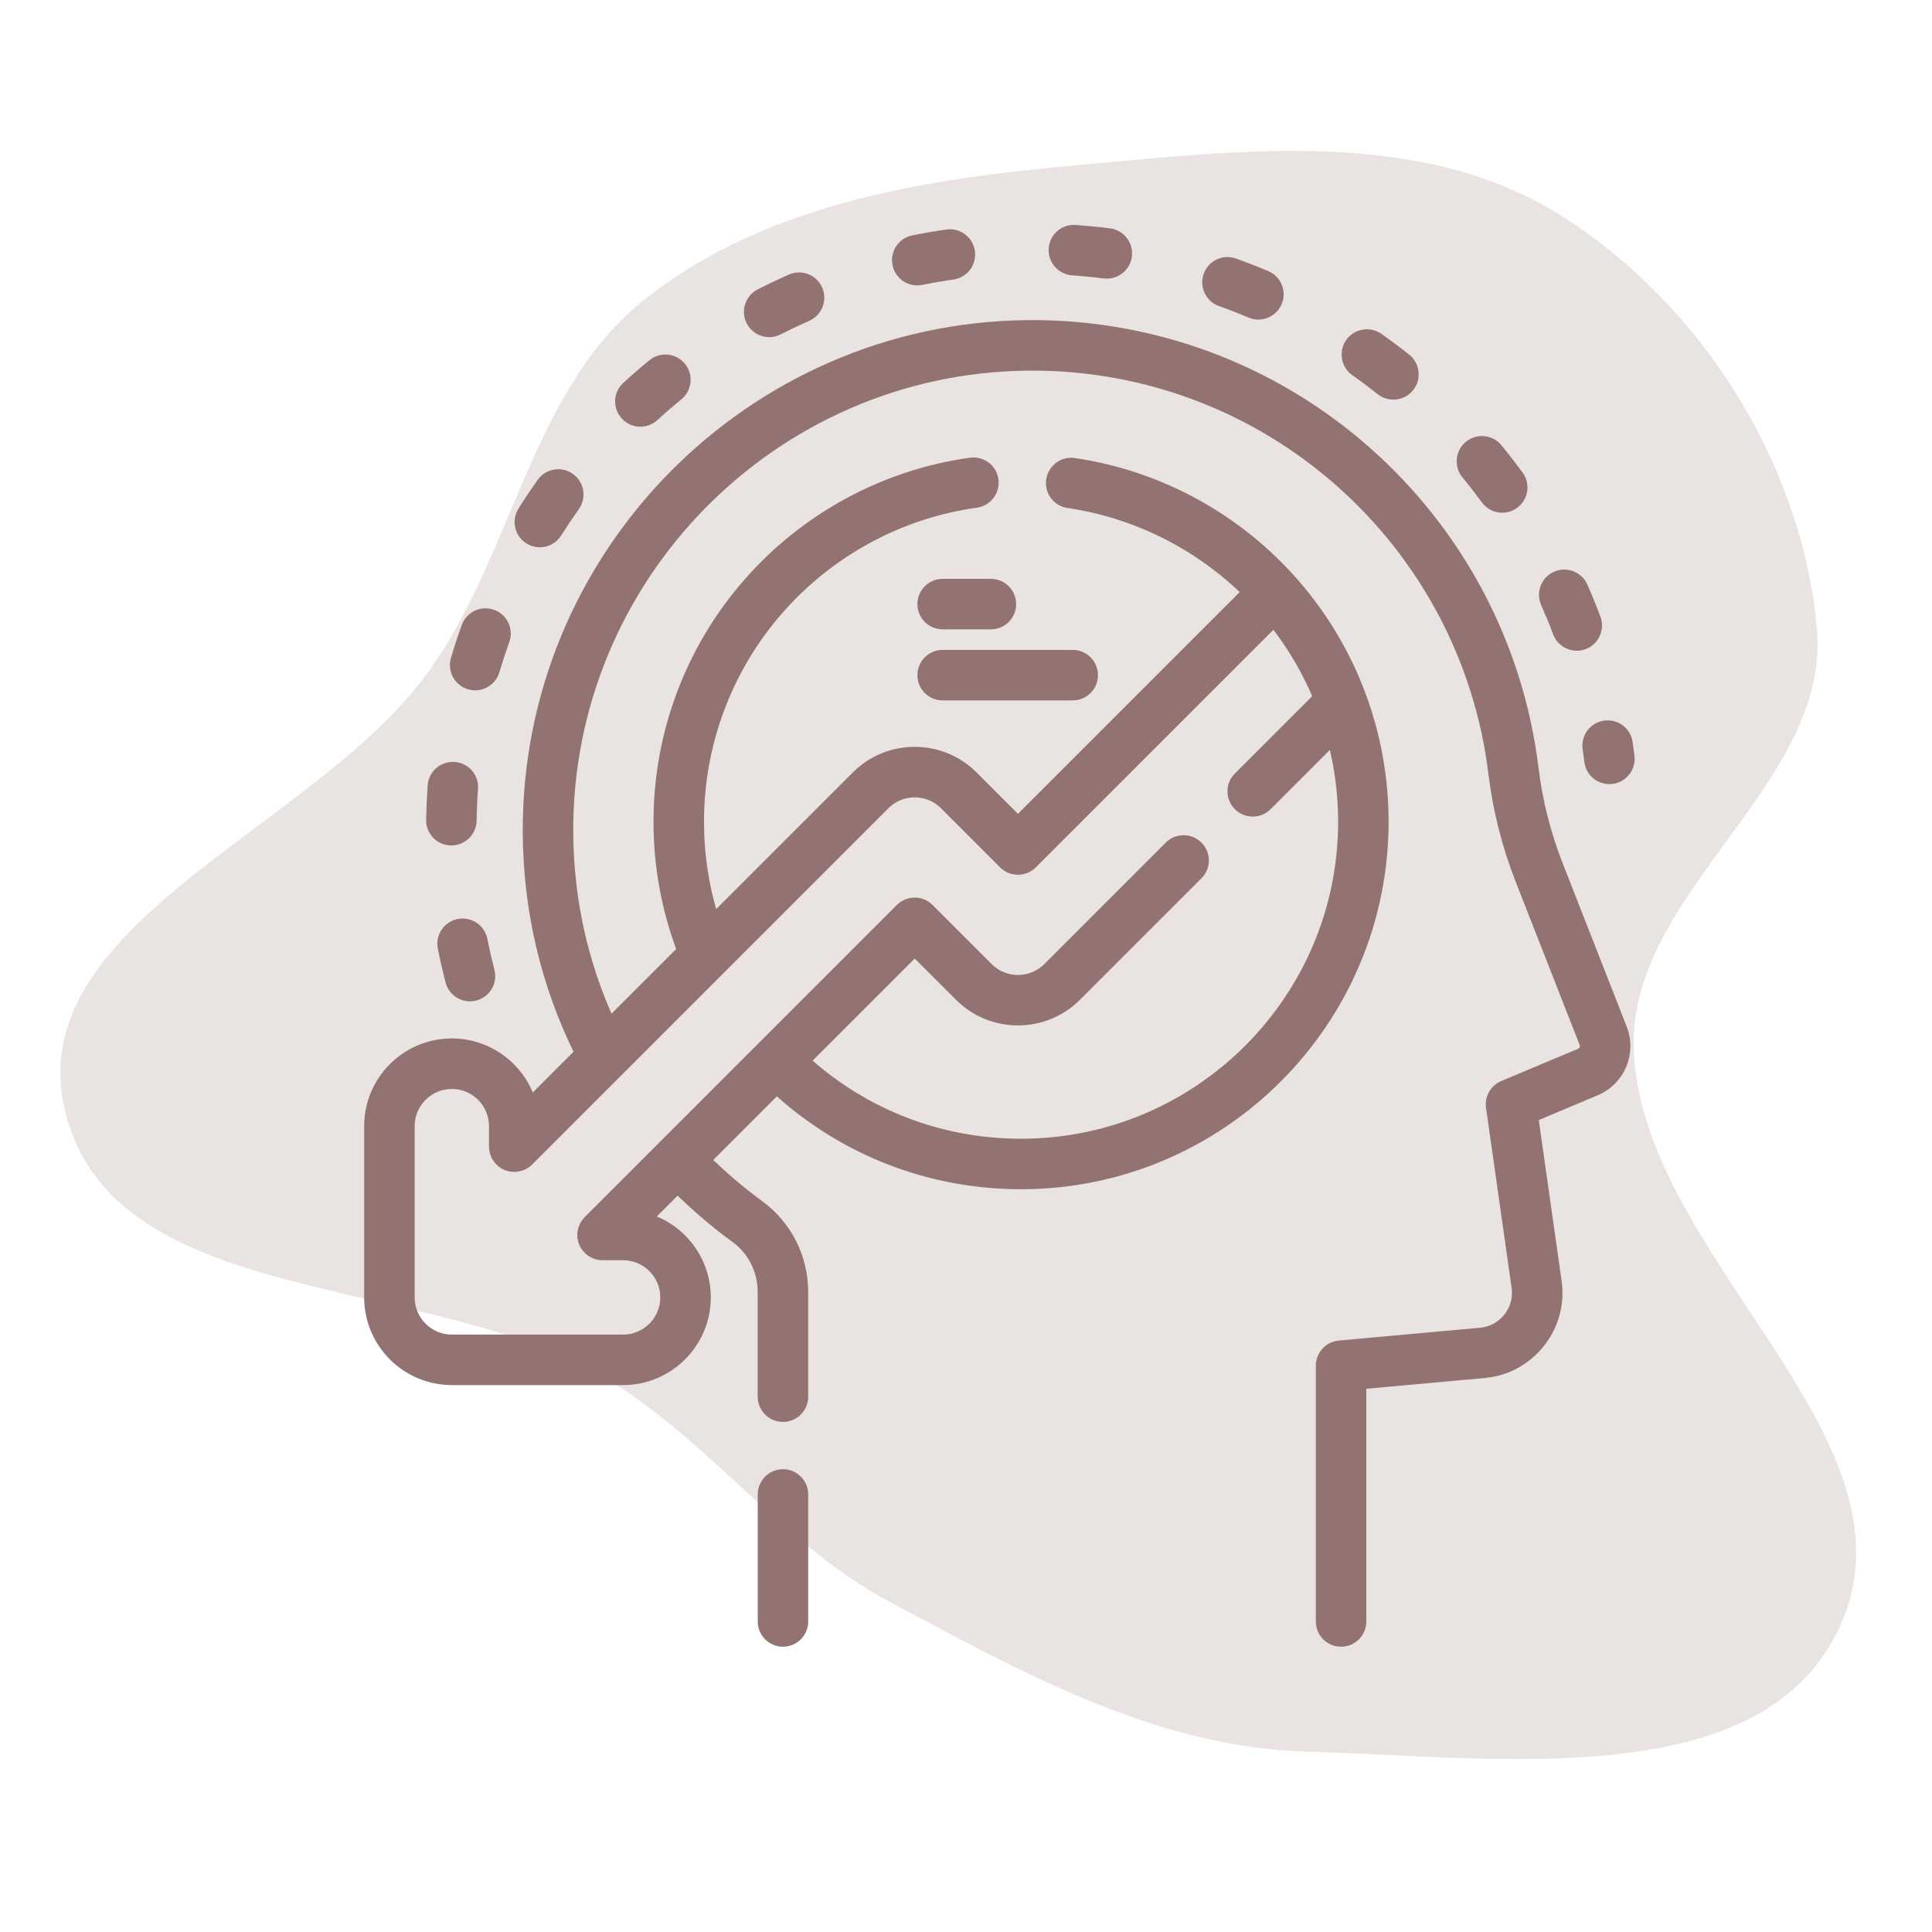 <svg width="64" height="64" viewBox="0 0 64 64" fill="none" xmlns="http://www.w3.org/2000/svg">
<path fill-rule="evenodd" clip-rule="evenodd" d="M35.679 5.472C41.13 4.98 47.044 4.216 51.682 7.123C56.333 10.037 59.704 15.364 60.187 20.831C60.64 25.954 54.002 29.533 54.118 34.675C54.275 41.615 63.849 47.606 60.934 53.907C58.349 59.494 49.468 58.188 43.314 58.026C38.323 57.894 33.905 55.423 29.498 53.077C25.869 51.145 23.53 47.713 19.995 45.614C14.182 42.161 3.785 43.406 2.163 36.842C0.617 30.584 10.469 27.467 14.215 22.221C17.046 18.257 17.593 12.852 21.433 9.856C25.431 6.736 30.629 5.928 35.679 5.472Z" fill="#927371" fill-opacity="0.2"/>
<path d="M30.385 9.304C30.43 9.304 30.476 9.299 30.522 9.29C30.866 9.221 31.216 9.16 31.564 9.11C31.94 9.057 32.2 8.709 32.146 8.334C32.093 7.959 31.745 7.698 31.37 7.752C30.996 7.805 30.619 7.87 30.25 7.945C29.878 8.02 29.638 8.382 29.713 8.754C29.779 9.079 30.065 9.304 30.385 9.304Z" fill="#927371" stroke="#927371" stroke-width="0.3"/>
<path d="M40.431 9.998C40.763 10.116 41.095 10.245 41.419 10.382C41.506 10.419 41.597 10.437 41.686 10.437C41.953 10.437 42.208 10.279 42.318 10.017C42.466 9.668 42.303 9.266 41.953 9.118C41.605 8.971 41.248 8.832 40.893 8.705C40.535 8.578 40.143 8.764 40.016 9.121C39.888 9.478 40.075 9.871 40.431 9.998Z" fill="#927371" stroke="#927371" stroke-width="0.3"/>
<path d="M25.481 11.018C25.586 11.018 25.693 10.994 25.793 10.943C26.105 10.784 26.426 10.631 26.747 10.489C27.094 10.336 27.251 9.931 27.098 9.584C26.945 9.238 26.54 9.08 26.193 9.233C25.848 9.386 25.503 9.55 25.168 9.721C24.831 9.893 24.697 10.307 24.869 10.644C24.991 10.882 25.231 11.018 25.481 11.018Z" fill="#927371" stroke="#927371" stroke-width="0.3"/>
<path d="M52.576 24.798C52.596 24.938 52.615 25.079 52.633 25.221C52.675 25.569 52.971 25.825 53.313 25.825C53.341 25.825 53.369 25.823 53.397 25.819C53.773 25.774 54.041 25.431 53.995 25.055C53.977 24.903 53.956 24.751 53.934 24.6C53.88 24.225 53.531 23.966 53.157 24.02C52.782 24.074 52.522 24.423 52.576 24.798Z" fill="#927371" stroke="#927371" stroke-width="0.3"/>
<path d="M51.59 20.961C51.694 21.236 51.955 21.406 52.233 21.406C52.313 21.406 52.395 21.392 52.474 21.362C52.829 21.229 53.008 20.833 52.875 20.478C52.742 20.124 52.598 19.77 52.445 19.426C52.292 19.079 51.887 18.923 51.54 19.076C51.194 19.229 51.037 19.634 51.19 19.981C51.332 20.302 51.467 20.631 51.59 20.961Z" fill="#927371" stroke="#927371" stroke-width="0.3"/>
<path d="M44.885 12.306C45.172 12.508 45.457 12.721 45.733 12.94C45.859 13.04 46.009 13.088 46.159 13.088C46.361 13.088 46.562 12.999 46.697 12.828C46.932 12.531 46.882 12.099 46.585 11.864C46.289 11.629 45.983 11.4 45.675 11.183C45.365 10.965 44.937 11.04 44.718 11.349C44.5 11.659 44.575 12.087 44.885 12.306Z" fill="#927371" stroke="#927371" stroke-width="0.3"/>
<path d="M49.209 16.552C49.343 16.736 49.552 16.834 49.763 16.834C49.904 16.834 50.046 16.791 50.168 16.701C50.474 16.478 50.541 16.048 50.317 15.742C50.094 15.438 49.86 15.136 49.621 14.845C49.38 14.552 48.948 14.51 48.655 14.751C48.362 14.991 48.32 15.424 48.56 15.716C48.783 15.987 49.001 16.269 49.209 16.552Z" fill="#927371" stroke="#927371" stroke-width="0.3"/>
<path d="M21.213 13.985C21.378 13.985 21.544 13.925 21.676 13.805C21.935 13.567 22.204 13.334 22.477 13.112C22.77 12.872 22.813 12.439 22.573 12.146C22.333 11.852 21.901 11.809 21.608 12.049C21.316 12.288 21.027 12.538 20.749 12.793C20.47 13.049 20.451 13.483 20.707 13.762C20.842 13.91 21.027 13.985 21.213 13.985Z" fill="#927371" stroke="#927371" stroke-width="0.3"/>
<path d="M35.525 8.97C35.875 8.995 36.229 9.03 36.578 9.075C36.608 9.079 36.637 9.08 36.666 9.08C37.006 9.08 37.301 8.828 37.346 8.481C37.394 8.105 37.128 7.762 36.753 7.713C36.378 7.665 35.998 7.628 35.621 7.601C35.243 7.574 34.915 7.859 34.889 8.237C34.862 8.615 35.146 8.943 35.525 8.97Z" fill="#927371" stroke="#927371" stroke-width="0.3"/>
<path d="M15.189 30.591C14.818 30.665 14.576 31.027 14.651 31.398C14.725 31.769 14.81 32.142 14.905 32.506C14.985 32.816 15.263 33.021 15.568 33.021C15.625 33.021 15.683 33.013 15.741 32.998C16.108 32.903 16.328 32.529 16.233 32.162C16.145 31.822 16.066 31.475 15.997 31.13C15.922 30.758 15.561 30.517 15.189 30.591Z" fill="#927371" stroke="#927371" stroke-width="0.3"/>
<path d="M17.518 17.874C17.632 17.946 17.758 17.98 17.883 17.98C18.111 17.98 18.334 17.866 18.464 17.658C18.651 17.36 18.849 17.064 19.053 16.777C19.272 16.468 19.199 16.039 18.89 15.82C18.581 15.601 18.153 15.673 17.933 15.983C17.715 16.291 17.502 16.609 17.302 16.928C17.1 17.249 17.197 17.673 17.518 17.874Z" fill="#927371" stroke="#927371" stroke-width="0.3"/>
<path d="M14.941 27.857C14.945 27.857 14.949 27.857 14.953 27.857C15.326 27.857 15.632 27.557 15.639 27.182C15.644 26.83 15.66 26.474 15.686 26.125C15.714 25.747 15.43 25.418 15.052 25.39C14.673 25.363 14.345 25.646 14.317 26.024C14.29 26.4 14.273 26.782 14.266 27.159C14.26 27.538 14.562 27.851 14.941 27.857Z" fill="#927371" stroke="#927371" stroke-width="0.3"/>
<path d="M15.545 22.69C15.61 22.709 15.676 22.719 15.74 22.719C16.036 22.719 16.31 22.526 16.398 22.227C16.498 21.89 16.609 21.551 16.729 21.22C16.858 20.864 16.673 20.47 16.316 20.342C15.96 20.213 15.566 20.398 15.438 20.755C15.309 21.11 15.19 21.475 15.082 21.837C14.974 22.2 15.182 22.582 15.545 22.69Z" fill="#927371" stroke="#927371" stroke-width="0.3"/>
<path d="M51.618 28.631C51.219 27.612 50.949 26.54 50.815 25.443C50.32 21.387 48.352 17.656 45.273 14.939C42.167 12.197 38.171 10.71 34.021 10.755C24.828 10.853 17.402 18.415 17.467 27.612C17.485 30.164 18.062 32.603 19.18 34.871L17.59 36.461C17.233 35.354 16.192 34.55 14.968 34.55C13.449 34.55 12.213 35.786 12.213 37.305V42.978C12.213 44.497 13.449 45.733 14.968 45.733H20.641C22.16 45.733 23.396 44.497 23.396 42.978C23.396 41.754 22.592 40.713 21.485 40.356L22.445 39.396C23.041 39.984 23.681 40.53 24.356 41.022C24.916 41.43 25.25 42.093 25.25 42.796V46.267C25.25 46.646 25.558 46.953 25.937 46.953C26.316 46.953 26.623 46.646 26.623 46.267V42.796C26.623 41.656 26.078 40.578 25.164 39.913C24.547 39.463 23.961 38.963 23.415 38.426L25.729 36.112C27.948 38.136 30.803 39.245 33.823 39.245C40.454 39.245 45.849 33.85 45.849 27.219C45.849 24.315 44.8 21.511 42.894 19.324C41.007 17.158 38.411 15.737 35.584 15.322C35.208 15.267 34.86 15.527 34.805 15.902C34.75 16.276 35.009 16.625 35.384 16.68C37.61 17.007 39.674 18.039 41.28 19.612L33.721 27.171L32.248 25.698C31.728 25.178 31.037 24.891 30.301 24.891C29.565 24.891 28.873 25.178 28.353 25.698L23.653 30.398C23.332 29.375 23.171 28.309 23.171 27.219C23.171 24.633 24.109 22.139 25.812 20.198C27.5 18.274 29.819 17.02 32.34 16.669C32.715 16.617 32.977 16.27 32.925 15.895C32.873 15.52 32.526 15.258 32.151 15.31C29.303 15.707 26.686 17.121 24.781 19.292C22.857 21.484 21.798 24.299 21.798 27.219C21.798 28.689 22.06 30.118 22.574 31.476L20.21 33.84C19.317 31.881 18.855 29.787 18.84 27.602C18.779 19.16 25.596 12.218 34.036 12.128C34.091 12.127 34.146 12.127 34.201 12.127C37.951 12.127 41.555 13.488 44.365 15.968C47.192 18.462 48.998 21.887 49.453 25.61C49.6 26.82 49.899 28.005 50.34 29.132L52.467 34.559C52.517 34.687 52.457 34.828 52.331 34.882L49.789 35.949C49.501 36.07 49.331 36.37 49.375 36.678L50.222 42.639C50.273 42.999 50.177 43.355 49.952 43.64C49.726 43.925 49.402 44.1 49.039 44.133L44.363 44.557C44.01 44.59 43.739 44.886 43.739 45.241V53.714C43.739 54.093 44.046 54.4 44.425 54.4C44.804 54.4 45.111 54.093 45.111 53.714V45.868L49.163 45.5C49.904 45.433 50.566 45.075 51.028 44.492C51.489 43.908 51.686 43.182 51.581 42.446L50.809 37.01L52.862 36.147C53.681 35.803 54.069 34.885 53.745 34.058L51.618 28.631ZM29.323 26.669C29.585 26.407 29.932 26.264 30.301 26.264C30.67 26.264 31.017 26.407 31.278 26.669L33.236 28.627C33.504 28.894 33.939 28.894 34.207 28.626L42.198 20.635C42.793 21.391 43.278 22.219 43.646 23.096L41.013 25.729C40.745 25.997 40.745 26.431 41.013 26.699C41.147 26.833 41.323 26.9 41.498 26.9C41.674 26.9 41.85 26.833 41.984 26.7L44.136 24.547C44.36 25.414 44.477 26.311 44.477 27.219C44.477 33.093 39.698 37.872 33.824 37.872C31.169 37.872 28.659 36.906 26.701 35.141L30.301 31.541L31.774 33.013C32.848 34.087 34.595 34.087 35.669 33.013L39.693 28.989C39.962 28.721 39.962 28.287 39.694 28.019C39.425 27.751 38.991 27.751 38.723 28.019L34.699 32.043C34.16 32.582 33.283 32.582 32.745 32.043L30.786 30.085C30.518 29.817 30.083 29.817 29.815 30.085L19.475 40.425C19.279 40.621 19.22 40.917 19.326 41.173C19.433 41.429 19.683 41.597 19.96 41.597H20.642C21.403 41.597 22.023 42.217 22.023 42.978C22.023 43.74 21.403 44.36 20.642 44.36H14.968C14.206 44.36 13.586 43.74 13.586 42.978V37.305C13.586 36.543 14.206 35.923 14.968 35.923C15.73 35.923 16.349 36.543 16.349 37.305V37.986C16.349 38.263 16.517 38.514 16.773 38.62C17.029 38.726 17.325 38.667 17.521 38.471L29.323 26.669Z" fill="#927371" stroke="#927371" stroke-width="0.3"/>
<path d="M25.937 48.819C25.558 48.819 25.251 49.127 25.251 49.506V53.714C25.251 54.093 25.558 54.4 25.937 54.4C26.316 54.4 26.623 54.093 26.623 53.714V49.506C26.623 49.127 26.316 48.819 25.937 48.819Z" fill="#927371" stroke="#927371" stroke-width="0.3"/>
<path d="M31.226 20.698H32.825C33.204 20.698 33.511 20.39 33.511 20.012C33.511 19.633 33.204 19.325 32.825 19.325H31.226C30.847 19.325 30.54 19.633 30.54 20.012C30.54 20.39 30.847 20.698 31.226 20.698Z" fill="#927371" stroke="#927371" stroke-width="0.3"/>
<path d="M31.226 23.052H35.535C35.914 23.052 36.221 22.744 36.221 22.366C36.221 21.986 35.914 21.679 35.535 21.679H31.226C30.847 21.679 30.54 21.986 30.54 22.366C30.54 22.744 30.847 23.052 31.226 23.052Z" fill="#927371" stroke="#927371" stroke-width="0.3"/>
</svg>
